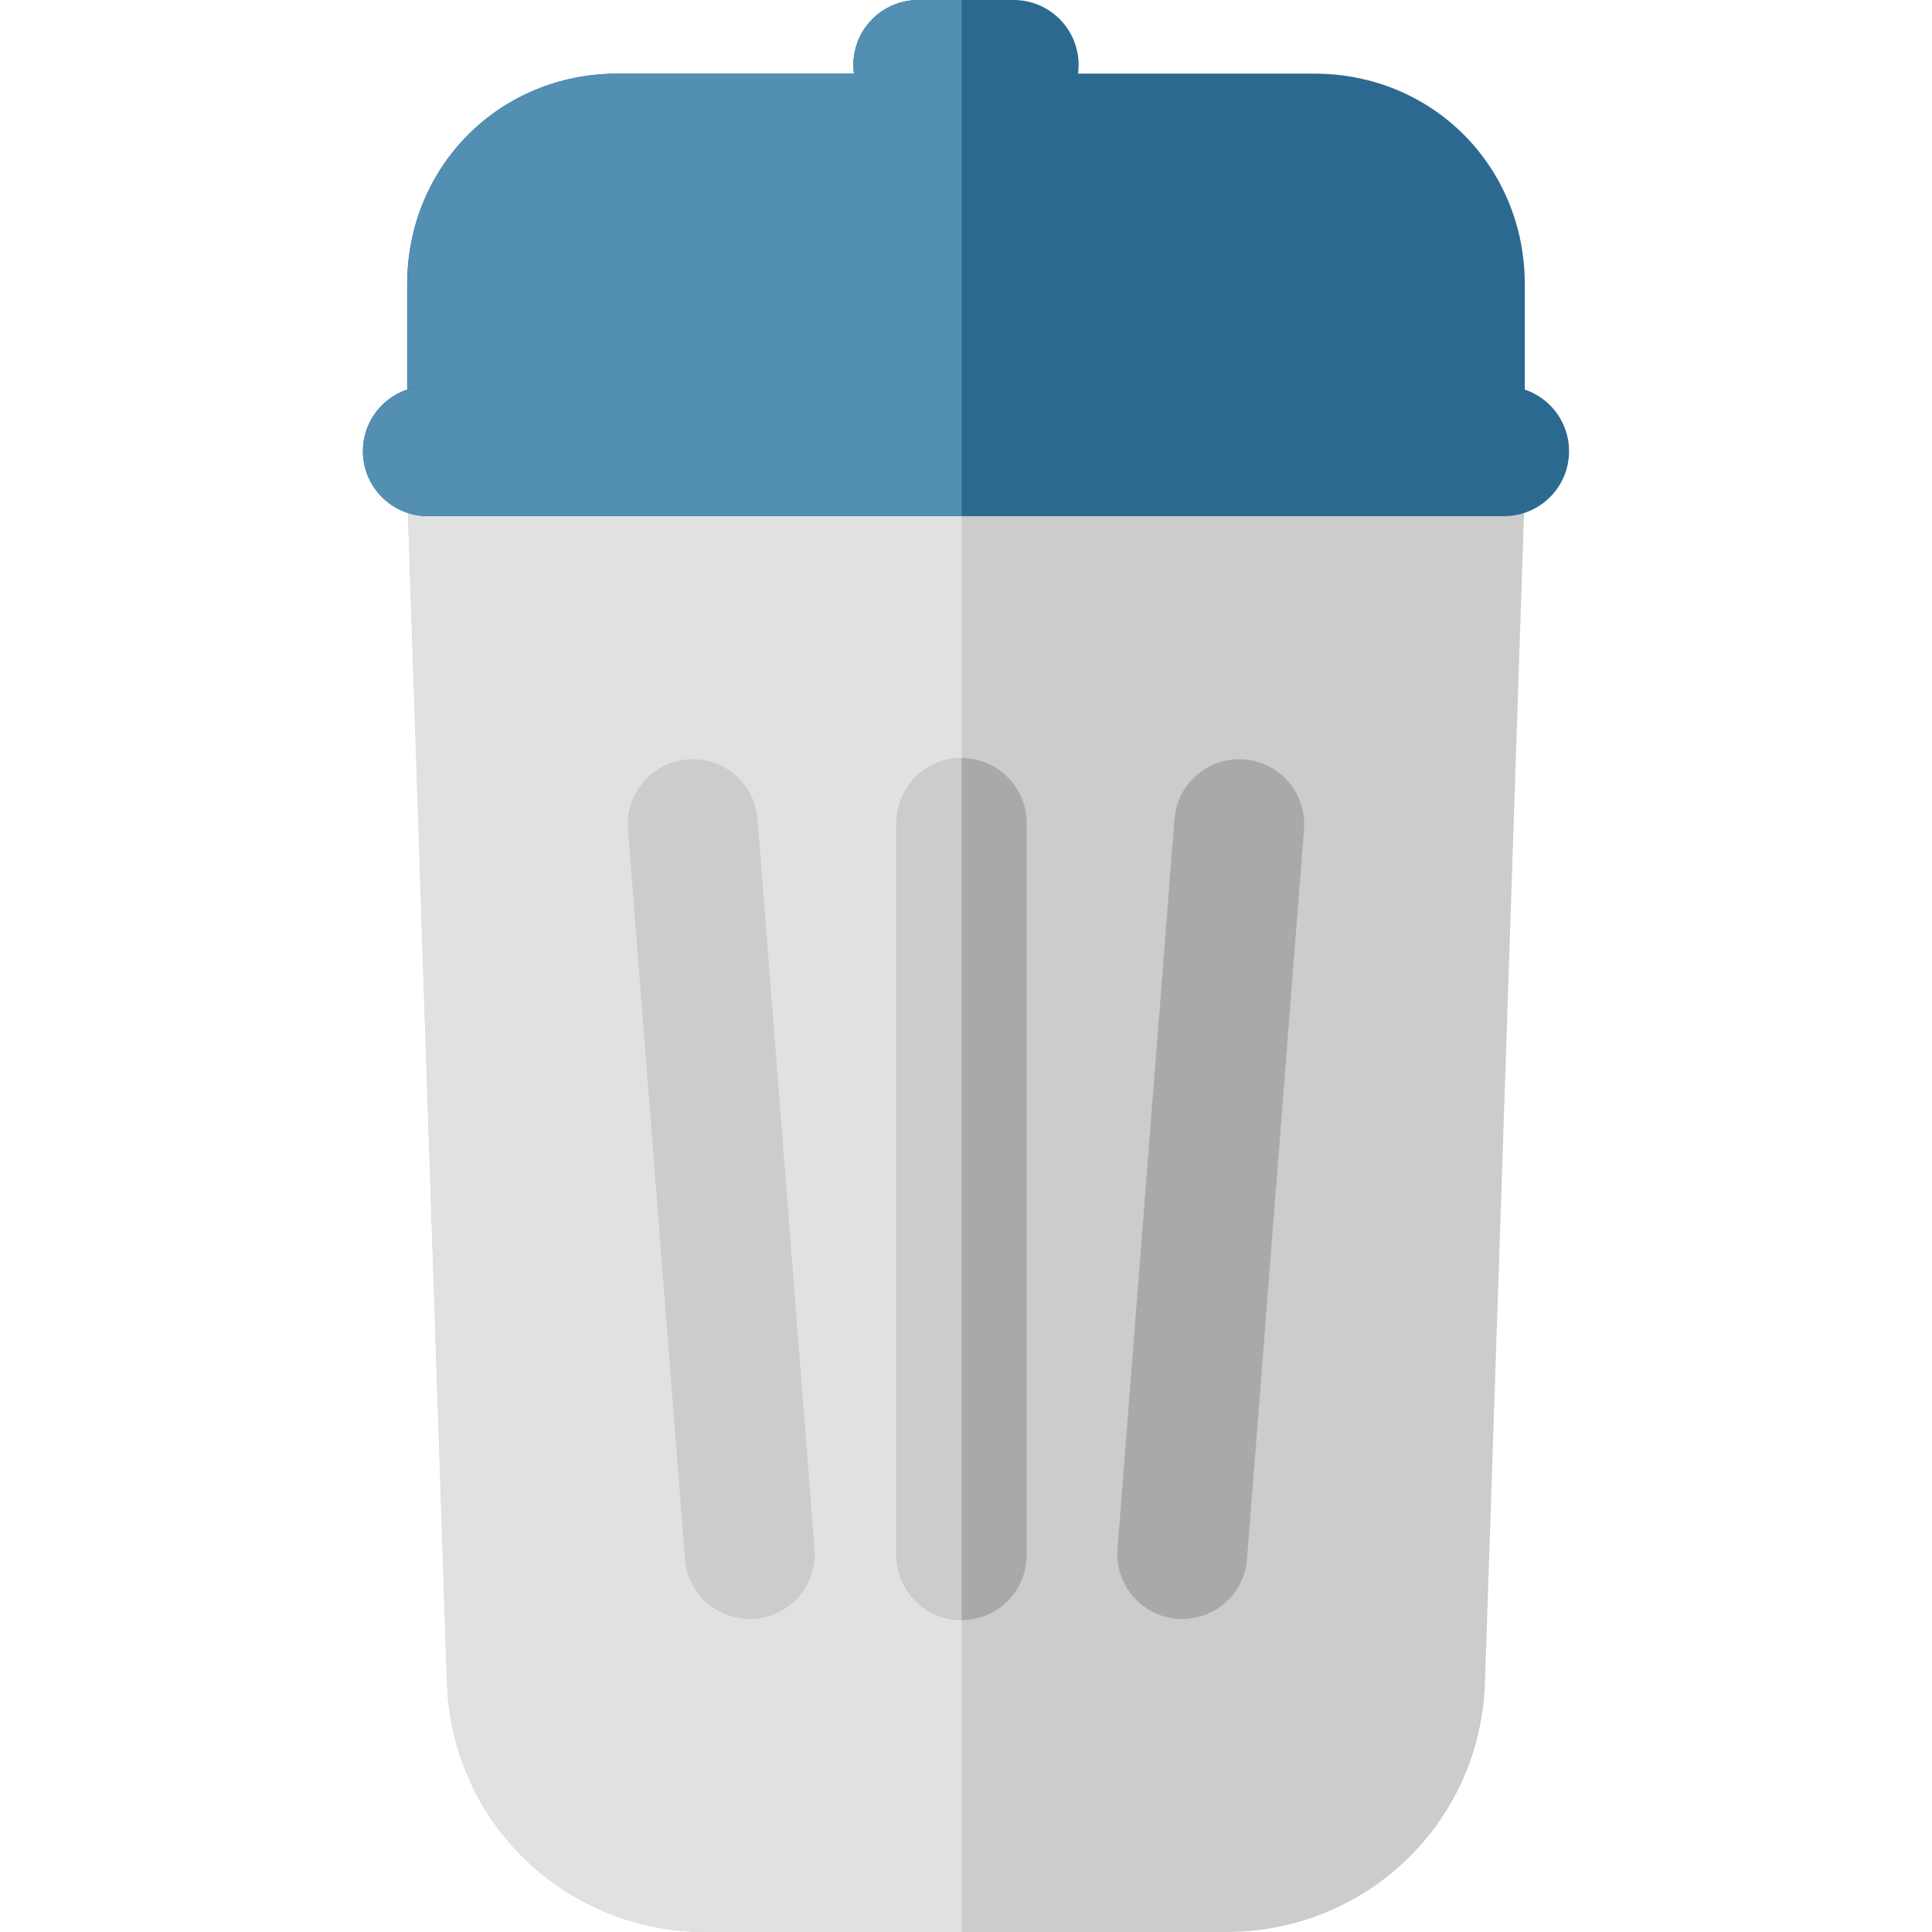 <?xml version="1.0" encoding="iso-8859-1"?>
<!-- Uploaded to: SVG Repo, www.svgrepo.com, Generator: SVG Repo Mixer Tools -->
<svg height="800px" width="800px" version="1.1" id="Layer_1" xmlns="http://www.w3.org/2000/svg" xmlns:xlink="http://www.w3.org/1999/xlink" 
	 viewBox="0 0 512 512" xml:space="preserve">
<path style="fill:#2C6991;" d="M268.628,34.439h-25.256c-9.51,0-17.22-7.71-17.22-17.22S233.862,0,243.372,0h25.256
	c9.51,0,17.22,7.71,17.22,17.22S278.138,34.439,268.628,34.439z"/>
<path style="fill:#528FB3;" d="M254.852,34.439h-11.48c-9.51,0-17.22-7.71-17.22-17.22S233.862,0,243.372,0h11.48V34.439z"/>
<path style="fill:#CCCCCC;" d="M399.776,101.679c-3.244-3.354-7.711-5.249-12.378-5.249H124.602c-4.667,0-9.133,1.894-12.378,5.249
	s-4.988,7.882-4.832,12.546l11.075,331.735c1.234,37.032,31.365,66.04,68.595,66.04h137.875c37.231,0,67.361-29.008,68.595-66.04
	l11.075-331.736C404.764,109.561,403.02,105.033,399.776,101.679z"/>
<path style="fill:#E1E1E1;" d="M254.85,96.43H124.602c-4.667,0-9.133,1.894-12.378,5.249s-4.988,7.882-4.832,12.546l11.075,331.735
	c1.234,37.032,31.365,66.04,68.595,66.04h67.786V96.43H254.85z"/>
<path style="fill:#2C6991;" d="M348.324,19.516H163.676c-31.27,0-55.766,24.542-55.766,55.872v26.782c0,9.51,7.71,17.22,17.22,17.22
	h261.74c9.51,0,17.22-7.71,17.22-17.22V75.388C404.09,44.057,379.594,19.516,348.324,19.516z"/>
<path style="fill:#528FB3;" d="M254.852,19.516h-91.176c-31.27,0-55.766,24.542-55.766,55.872v26.782c0,9.51,7.71,17.22,17.22,17.22
	h129.722V19.516z"/>
<path style="fill:#ABA8AB;" d="M254.852,429.345c-9.51,0-17.22-7.71-17.22-17.22V218.117c0-9.51,7.71-17.22,17.22-17.22
	c9.51,0,17.22,7.71,17.22,17.22v194.009C272.072,421.635,264.362,429.345,254.852,429.345z"/>
<path style="fill:#CCCCCC;" d="M254.852,429.345c-9.51,0-17.22-7.71-17.22-17.22V218.117c0-9.51,7.71-17.22,17.22-17.22V429.345z"/>
<path style="fill:#2C6991;" d="M398.597,136.791H113.403c-9.51,0-17.22-7.71-17.22-17.22s7.71-17.22,17.22-17.22h285.193
	c9.51,0,17.22,7.71,17.22,17.22S408.106,136.791,398.597,136.791z"/>
<path style="fill:#528FB3;" d="M254.852,136.791H113.403c-9.51,0-17.22-7.71-17.22-17.22s7.71-17.22,17.22-17.22h141.449V136.791z"
	/>
<path style="fill:#CCCCCC;" d="M200.031,428.999c-9.481,0.74-17.767-6.346-18.508-15.827l-15.104-193.42
	c-0.74-9.481,6.346-17.767,15.827-18.508c9.481-0.74,17.767,6.346,18.508,15.827l15.104,193.42
	C216.599,419.972,209.512,428.258,200.031,428.999z"/>
<path style="fill:#ABA8AB;" d="M311.969,428.999c9.481,0.74,17.767-6.346,18.508-15.827l15.104-193.42
	c0.74-9.481-6.346-17.767-15.827-18.508c-9.481-0.74-17.767,6.346-18.508,15.827l-15.104,193.42
	C295.401,419.972,302.488,428.258,311.969,428.999z"/>
</svg>